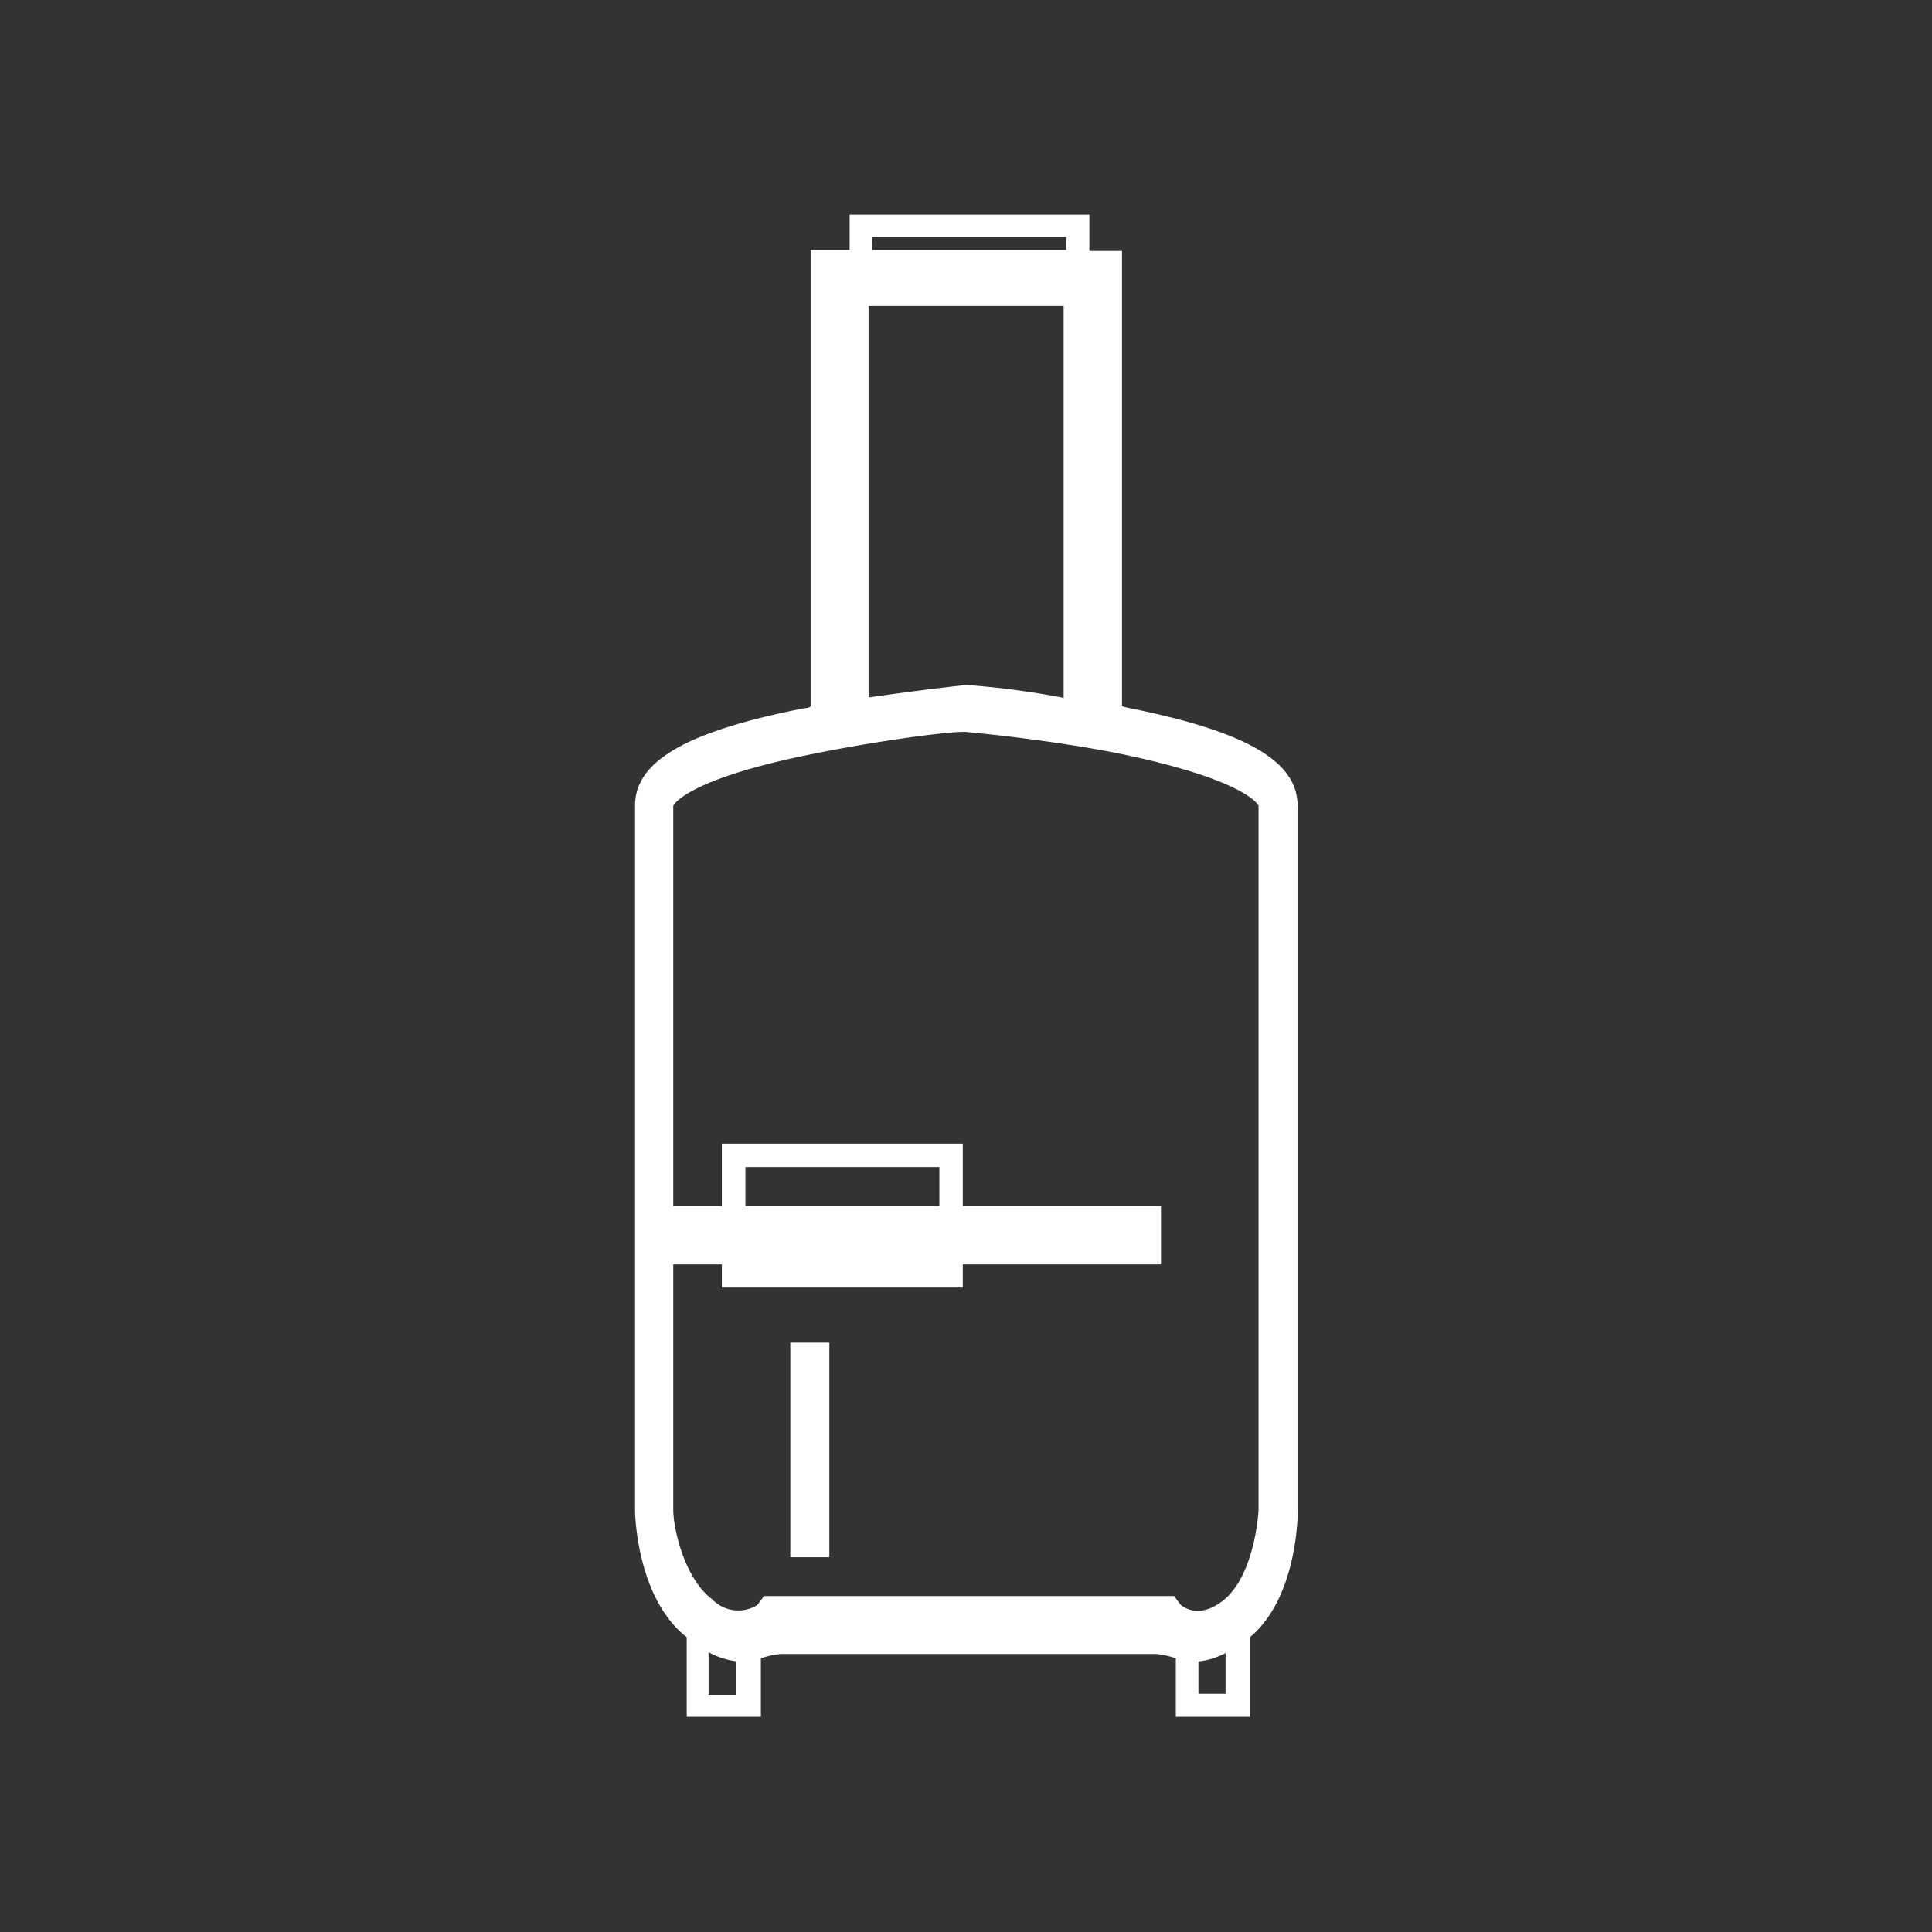 <svg id="Vrstva_1" data-name="Vrstva 1" xmlns="http://www.w3.org/2000/svg" viewBox="0 0 99.03 99.03"><rect x="0" y="0" width="99.03" height="99.03" fill="#333333" stroke="none"/><defs><style>.cls-1{fill:#ffffff;}</style></defs><title>cestovni-zavazadla</title><path class="cls-1" d="M49.52,35.11h0Zm17,6.19V77.42c0,.18,0,4.45-2.45,6.5V88H60.27V85a4.68,4.68,0,0,0-1-.22H40A4.87,4.87,0,0,0,39,85v3h-3.8V83.92c-2.56-2-2.65-6.32-2.65-6.5V41.3c0-2.24,2.51-3.79,8.69-5,.19,0,.31-.07.31-.11V12.81h2V11H55.84v1.86h1.67V36.19s.11.05.26.08C64,37.51,66.51,39.06,66.51,41.3Zm-22-5.55c3-.43,4.84-.62,5-.64a41.83,41.83,0,0,1,5,.66V15.68h-10Zm.19-22.94h9.94v-.65H44.7Zm-7,74.06V85.15a4,4,0,0,1-1.39-.46v2.18Zm25.11-.05V84.73a3.76,3.76,0,0,1-1.39.43v1.66ZM64.51,41.3S64,40,57.39,38.63c-3.53-.7-7.21-1.05-7.86-1.11s-4.32.41-7.84,1.12c-6.58,1.31-7.18,2.65-7.18,2.66V61.81H37V58.62H49.35v3.19H59.51v3H49.35V66H37V64.81H34.51V77.39c0,.93.56,3.51,2,4.59a1.85,1.85,0,0,0,2.31.29l.34-.46H60.18l.34.45c.17.13.95.73,2.16-.21,1.63-1.27,1.83-4.51,1.83-4.66ZM48.15,59.82H38.21v2h9.94Zm-7.64,20h2v-11h-2Z"/></svg>